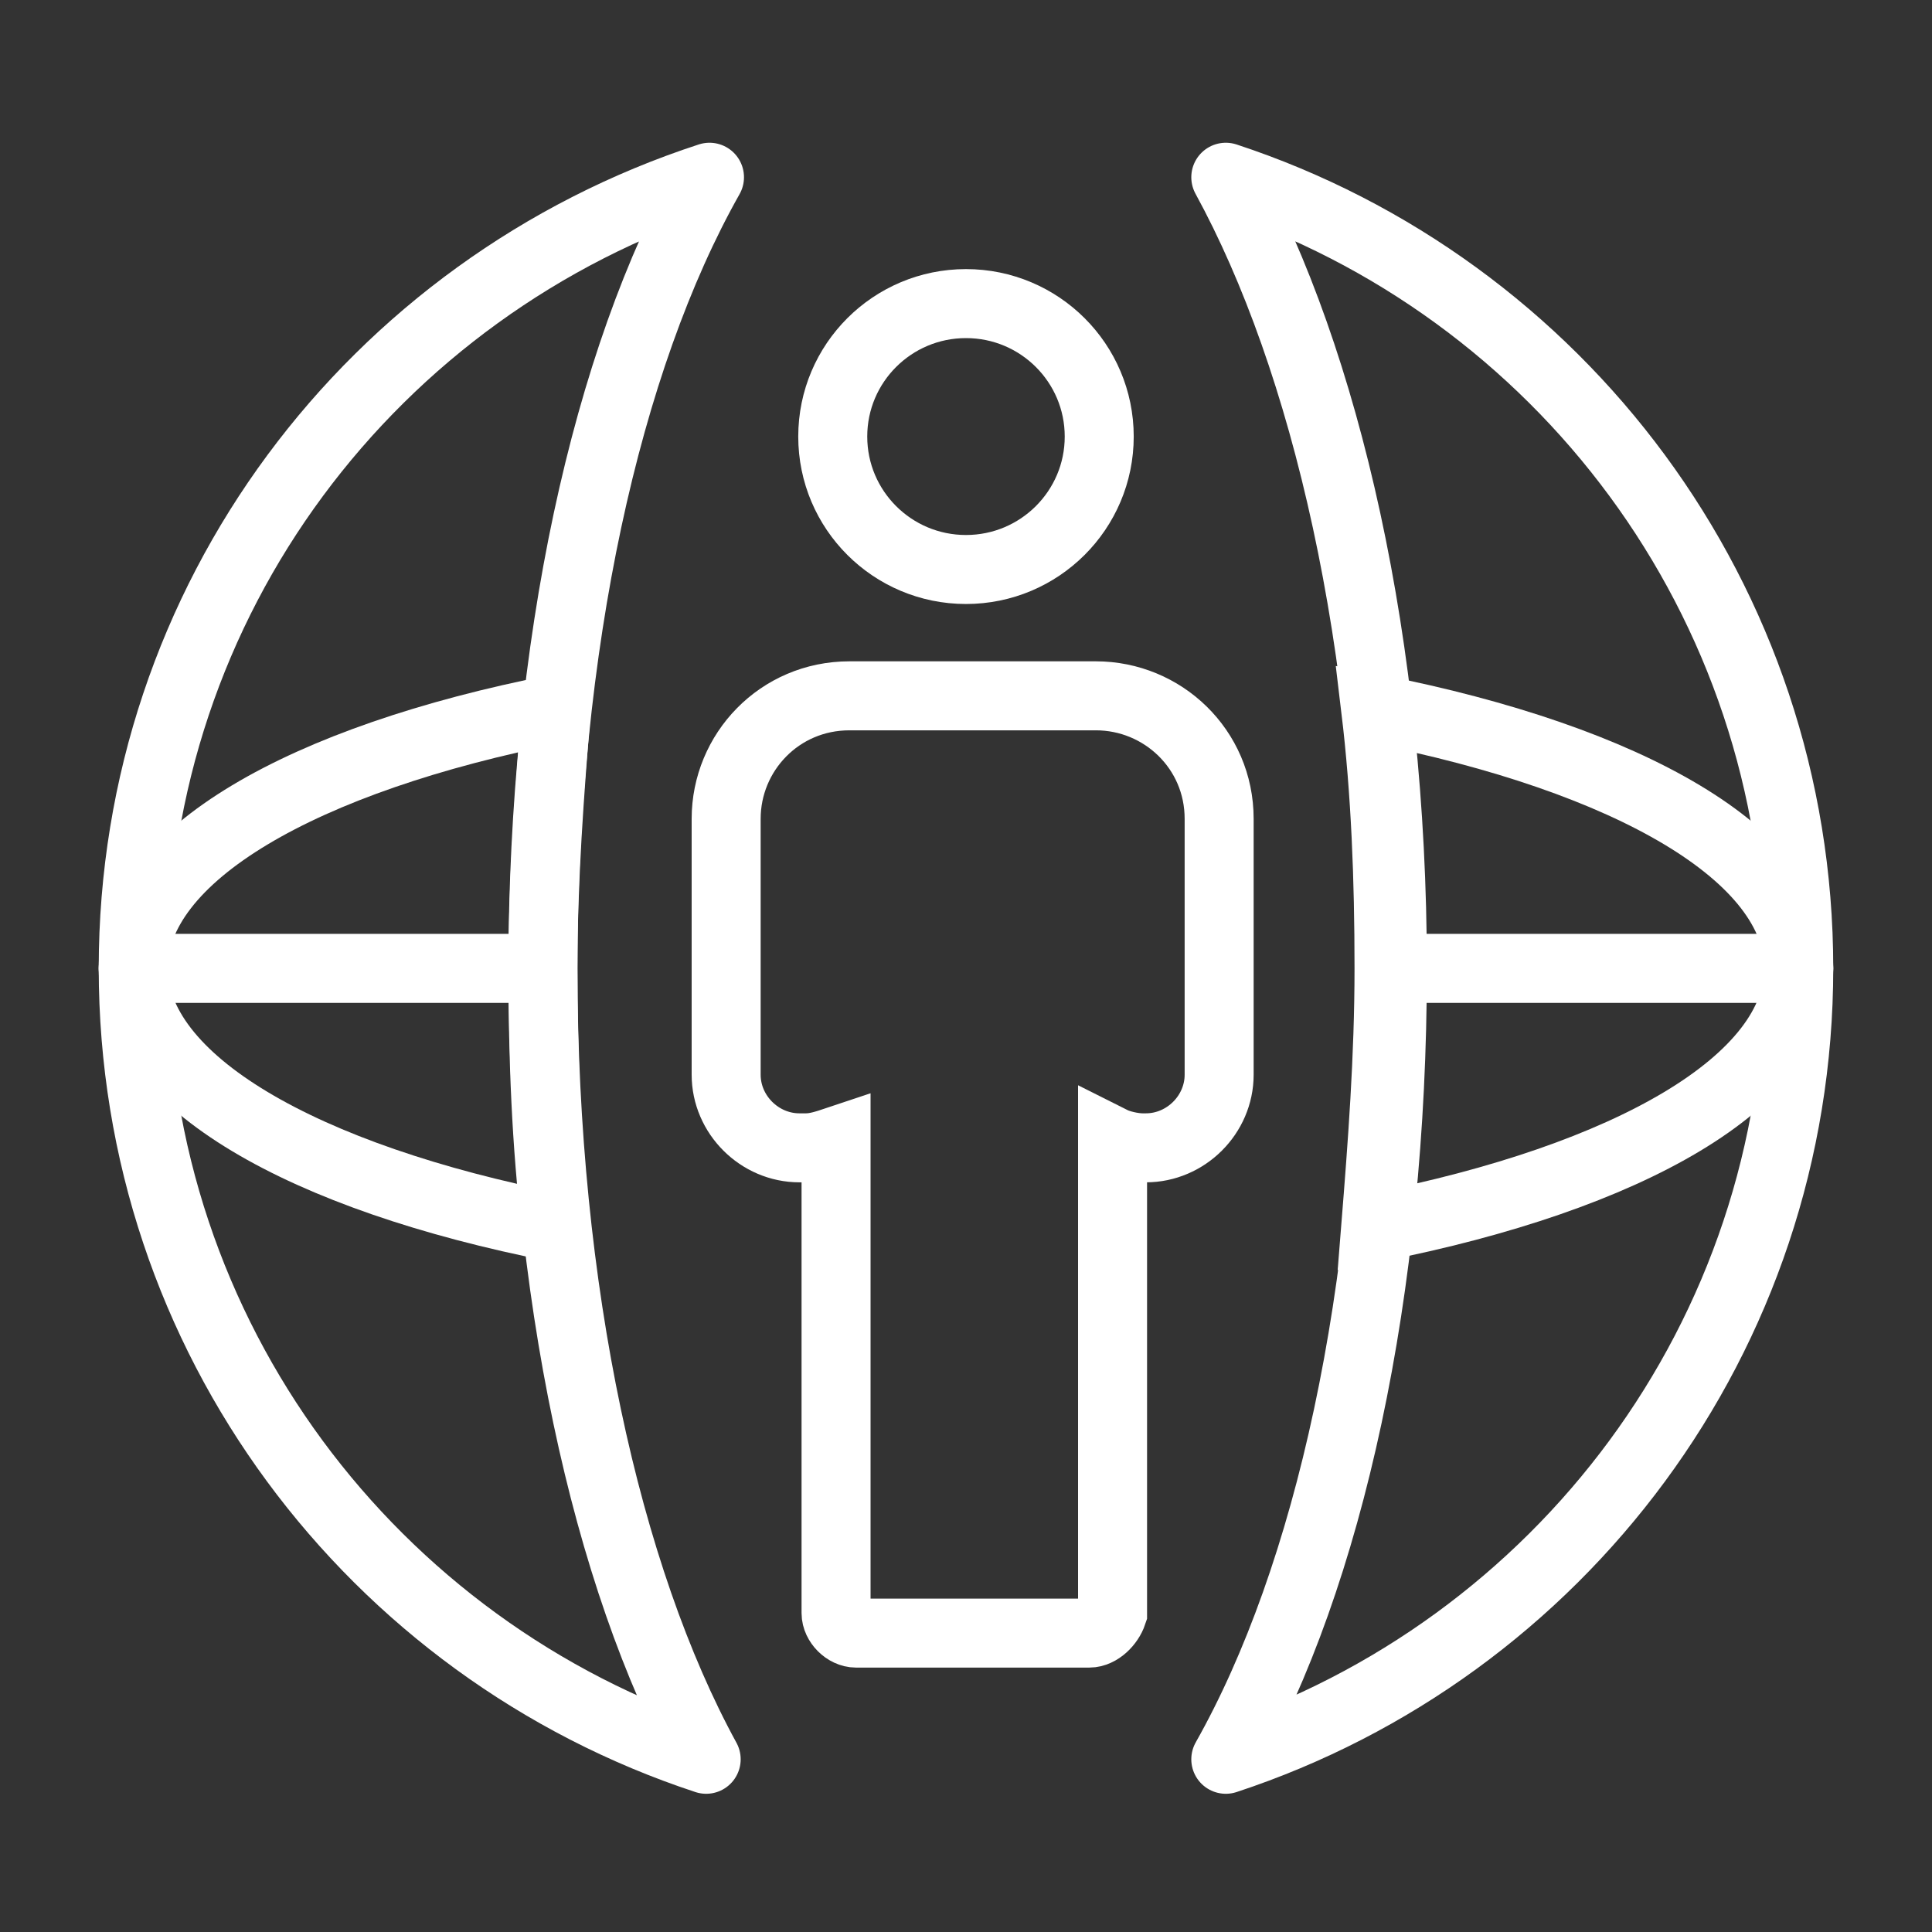 <svg width="70" height="70" viewBox="0 0 70 70" fill="none" xmlns="http://www.w3.org/2000/svg">
<rect x="0" y="0" width="70" height="70" fill="#333333" stroke="none"/>
<path d="M44.413 6.422C48.034 13.045 50.448 23.401 50.448 35.082C50.448 46.763 48.154 57.119 44.413 63.742C56.482 59.768 65.172 48.449 65.172 35.082C65.172 21.715 56.482 10.396 44.413 6.422Z" stroke="white" stroke-width="2.5" stroke-miterlimit="10" stroke-linecap="round" stroke-linejoin="round"/>
<path d="M19.672 35.082C19.672 23.401 21.965 13.045 25.706 6.422C13.517 10.396 4.827 21.715 4.827 35.082C4.827 48.449 13.517 59.768 25.586 63.742C21.965 57.119 19.672 46.763 19.672 35.082Z" stroke="white" stroke-width="2.5" stroke-miterlimit="10" stroke-linecap="round" stroke-linejoin="round"/>
<path d="M39.465 59.17H31.017C30.654 59.17 30.292 58.808 30.292 58.447V41.347C29.93 41.468 29.568 41.588 29.206 41.588H28.965C27.517 41.588 26.31 40.384 26.31 38.939V29.666C26.31 27.258 28.241 25.211 30.775 25.211H39.706C42.12 25.211 44.172 27.138 44.172 29.666V38.939C44.172 40.384 42.965 41.588 41.517 41.588H41.396C41.034 41.588 40.551 41.468 40.31 41.347V58.447C40.189 58.808 39.827 59.17 39.465 59.17Z" stroke="white" stroke-width="2.5" stroke-miterlimit="10" stroke-linecap="round"/>
<path d="M4.827 35.086H19.31" stroke="white" stroke-width="2.5" stroke-miterlimit="10" stroke-linecap="round"/>
<path d="M50.688 35.086H65.171" stroke="white" stroke-width="2.5" stroke-miterlimit="10" stroke-linecap="round"/>
<path d="M19.672 35.08C19.672 31.829 19.913 28.698 20.155 25.688C10.982 27.494 4.827 30.986 4.827 35.08C4.827 39.175 10.982 42.667 20.155 44.473C19.793 41.463 19.672 38.332 19.672 35.08Z" stroke="white" stroke-width="2.5" stroke-miterlimit="10" stroke-linecap="round"/>
<path d="M49.844 25.688C50.206 28.698 50.327 31.829 50.327 35.08C50.327 38.332 50.085 41.463 49.844 44.473C59.016 42.667 65.171 39.175 65.171 35.08C65.171 30.986 59.016 27.494 49.844 25.688Z" stroke="white" stroke-width="2.5" stroke-miterlimit="10" stroke-linecap="round"/>
<path d="M34.999 20.634C37.666 20.634 39.827 18.477 39.827 15.817C39.827 13.157 37.666 11 34.999 11C32.333 11 30.172 13.157 30.172 15.817C30.172 18.477 32.333 20.634 34.999 20.634Z" stroke="white" stroke-width="2.5" stroke-miterlimit="10" stroke-linecap="round"/>
</svg>
